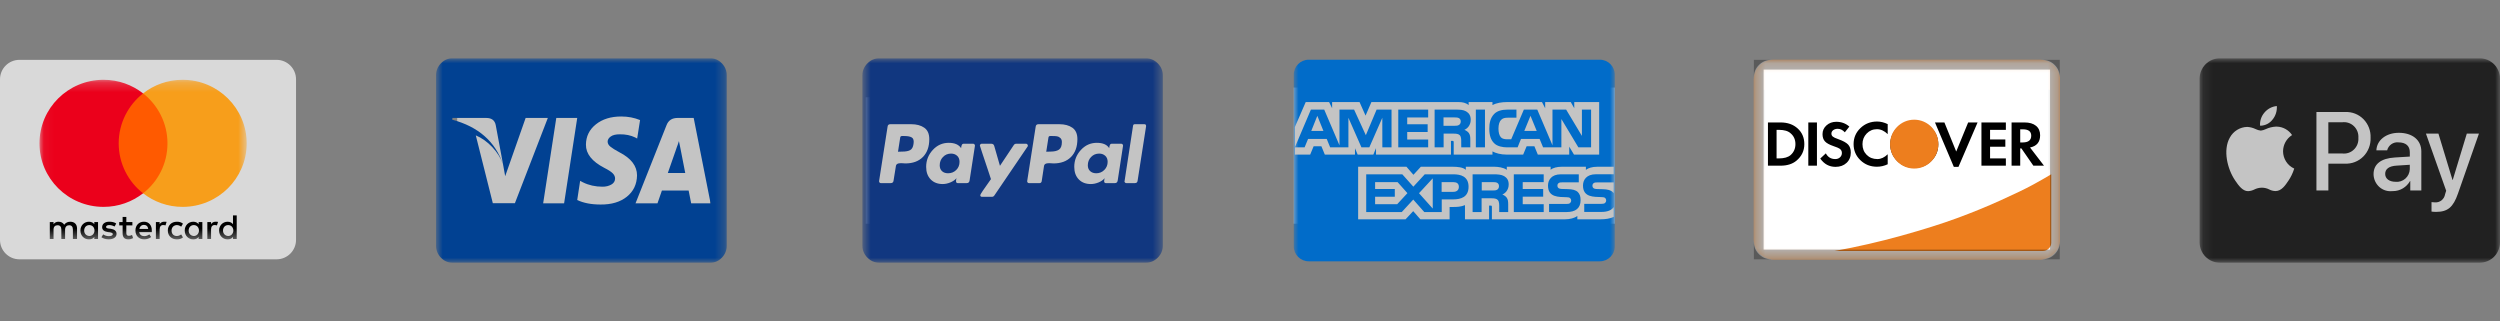 <svg xmlns="http://www.w3.org/2000/svg" fill="none" viewBox="0 0 257 33" height="33" width="257">
<rect x="0" y="0" width="257" height="33" fill="#808080" stroke="none"/>
<g clip-path="url(#clip0_2038_275)">
<rect fill="#C4C4C4" height="14" width="28" y="9" x="228"></rect>
<mask height="21" width="31" y="6" x="226" maskUnits="userSpaceOnUse" style="mask-type:luminance" id="mask0_2038_275">
<path fill="white" d="M257 6H226.12V27H257V6Z"></path>
</mask>
<g mask="url(#mask0_2038_275)">
<path fill="#212121" d="M254.941 27H228.179C227.633 27 227.109 26.779 226.723 26.385C226.337 25.991 226.12 25.457 226.12 24.9V8.1C226.12 7.543 226.337 7.009 226.723 6.615C227.109 6.221 227.633 6 228.179 6H254.941C255.487 6 256.011 6.221 256.397 6.615C256.783 7.009 257 7.543 257 8.1V24.9C257 25.457 256.783 25.991 256.397 26.385C256.011 26.779 255.487 27 254.941 27ZM249.96 20.779V21.75C250.097 21.769 250.254 21.781 250.413 21.781H250.427C251.623 21.781 252.19 21.306 252.678 19.902L254.835 13.733H253.588L252.142 18.498H252.116L250.67 13.733H249.386L251.466 19.607L251.355 19.964C251.317 20.211 251.189 20.435 250.997 20.59C250.805 20.746 250.563 20.822 250.318 20.804H250.321C250.201 20.799 250.08 20.791 249.96 20.779ZM231.021 13.047H230.998C230.637 13.057 230.285 13.163 229.975 13.353C229.666 13.543 229.41 13.812 229.233 14.133L229.228 14.144C228.504 15.414 228.964 17.358 229.766 18.542C230.141 19.102 230.553 19.65 231.096 19.65H231.125C231.353 19.635 231.563 19.575 231.752 19.478L231.743 19.482C231.972 19.365 232.241 19.296 232.526 19.293C232.801 19.295 233.062 19.363 233.291 19.482L233.282 19.478C233.466 19.576 233.683 19.635 233.914 19.64H233.939C234.543 19.629 234.923 19.063 235.258 18.564C235.497 18.211 235.695 17.804 235.834 17.369L235.844 17.336V17.327L235.828 17.32C235.494 17.167 235.209 16.919 235.009 16.605C234.808 16.291 234.7 15.926 234.698 15.552C234.701 15.221 234.785 14.896 234.943 14.607C235.102 14.319 235.328 14.075 235.603 13.899L235.611 13.895L235.626 13.885C235.45 13.624 235.216 13.409 234.943 13.258C234.67 13.107 234.367 13.024 234.056 13.015H233.963C233.595 13.034 233.234 13.125 232.9 13.284L232.918 13.276C232.76 13.353 232.592 13.404 232.418 13.425L232.41 13.426C232.223 13.406 232.042 13.352 231.873 13.268L231.883 13.272C231.614 13.142 231.324 13.065 231.027 13.046H231.021V13.047ZM246.557 14.636C247.312 14.636 247.729 14.997 247.729 15.65V16.096L246.197 16.189C244.76 16.277 244.001 16.871 244.001 17.906C244.004 18.155 244.058 18.401 244.16 18.627C244.262 18.853 244.41 19.055 244.593 19.219C244.777 19.383 244.993 19.506 245.226 19.579C245.459 19.652 245.705 19.674 245.948 19.644L245.939 19.645L245.995 19.646C246.74 19.646 247.392 19.236 247.745 18.625L247.751 18.615H247.776V19.579H248.913V15.566C248.913 14.403 248.003 13.652 246.594 13.652C245.296 13.652 244.33 14.411 244.291 15.457H245.398C245.462 15.2 245.616 14.975 245.83 14.824C246.044 14.673 246.305 14.606 246.563 14.635L246.558 14.634L246.557 14.636ZM238.129 11.516V19.58H239.356V16.822H241.052C241.402 16.841 241.751 16.785 242.078 16.658C242.405 16.532 242.703 16.337 242.952 16.086C243.201 15.835 243.395 15.534 243.523 15.201C243.652 14.869 243.71 14.513 243.696 14.157V14.162C243.711 13.809 243.654 13.457 243.528 13.128C243.402 12.799 243.211 12.501 242.965 12.251C242.72 12.002 242.426 11.808 242.103 11.682C241.78 11.555 241.434 11.499 241.088 11.516H241.094H238.129ZM234.057 10.9C233.567 10.947 233.113 11.185 232.79 11.565L232.788 11.568C232.628 11.751 232.505 11.966 232.427 12.199C232.348 12.432 232.317 12.678 232.333 12.924V12.919C232.362 12.919 232.393 12.922 232.427 12.922C232.656 12.909 232.879 12.848 233.083 12.741C233.287 12.635 233.466 12.486 233.609 12.303L233.612 12.3C233.936 11.909 234.096 11.403 234.058 10.893V10.899L234.057 10.9ZM246.268 18.688C245.618 18.688 245.197 18.369 245.197 17.875C245.197 17.366 245.6 17.073 246.364 17.027L247.727 16.939V17.395C247.72 17.58 247.675 17.761 247.596 17.928C247.517 18.095 247.406 18.243 247.269 18.364C247.131 18.485 246.971 18.576 246.798 18.632C246.625 18.688 246.443 18.706 246.262 18.688L246.268 18.688ZM240.763 15.775H239.353V12.571H240.768C240.986 12.541 241.208 12.56 241.418 12.629C241.627 12.697 241.819 12.812 241.98 12.966C242.14 13.119 242.265 13.307 242.345 13.517C242.425 13.726 242.458 13.95 242.442 14.174V14.169C242.457 14.394 242.424 14.62 242.343 14.83C242.262 15.04 242.136 15.228 241.974 15.382C241.812 15.536 241.619 15.651 241.408 15.718C241.197 15.786 240.974 15.805 240.755 15.773L240.762 15.774L240.763 15.775Z"></path>
</g>
<rect fill="#C4C4C4" height="14" width="33" y="9" x="133"></rect>
<mask height="33" width="33" y="0" x="133" maskUnits="userSpaceOnUse" style="mask-type:luminance" id="mask1_2038_275">
<path fill="white" d="M166 0H133V33H166V0Z"></path>
</mask>
<g mask="url(#mask1_2038_275)">
<path fill="#016CC9" d="M134.535 6.138C133.688 6.138 133 6.825 133 7.672V25.327C133 26.175 133.688 26.862 134.535 26.862H164.464C165.312 26.862 166 26.175 166 25.327V7.672C166 6.825 165.312 6.138 164.464 6.138H134.535ZM134.228 10.492H136.633L136.943 11.129V10.492H139.762L140.38 11.886L140.981 10.492H149.934C150.341 10.492 150.707 10.567 150.976 10.806V10.492H153.425V10.806C153.848 10.574 154.37 10.492 154.964 10.492H158.516L158.845 11.129V10.492H161.474L161.834 11.129V10.492H164.395V15.894H161.807L161.317 15.076V15.894H158.087L157.735 15.033H156.94L156.581 15.894H154.904C154.246 15.894 153.747 15.738 153.425 15.565V15.894H149.441V14.667C149.441 14.494 149.41 14.484 149.305 14.481H149.157L149.161 15.894H141.455V15.225L141.179 15.896H139.568L139.292 15.236V15.894H136.192L135.838 15.033H135.043L134.687 15.894H133.111V13.06L134.228 10.492ZM133.111 15.148H134.112L134.47 14.282H136.388L136.741 15.148H138.617V12.106L139.956 15.148H140.766L142.101 12.109L142.105 15.148H143.05V11.267H141.516L140.408 13.9L139.201 11.267H137.698V14.941L136.13 11.267H134.761L133.111 15.148ZM143.742 11.267V15.148H146.816V14.345H144.662V13.57H146.763V12.775H144.662V12.076H146.816V11.267L143.742 11.267ZM147.479 11.267V15.148H148.404V13.736H149.395C149.727 13.736 149.933 13.766 150.068 13.902C150.236 14.089 150.213 14.425 150.213 14.658L150.218 15.148H151.148V14.385C151.148 14.038 151.126 13.866 150.996 13.673C150.913 13.56 150.741 13.424 150.539 13.346C150.779 13.25 151.19 12.931 151.19 12.312C151.19 11.879 151.014 11.626 150.722 11.453C150.424 11.28 150.076 11.267 149.603 11.267L147.479 11.267ZM151.716 11.267V15.148H152.656V11.267L151.716 11.267ZM154.997 11.267C154.362 11.267 153.895 11.41 153.597 11.72C153.2 12.136 153.1 12.662 153.1 13.237C153.1 13.943 153.269 14.389 153.593 14.718C153.914 15.047 154.481 15.148 154.929 15.148H156.009L156.358 14.282H158.272L158.631 15.148H160.51V12.236L162.257 15.148H163.564V11.267H162.62V13.97L161 11.267H159.594V14.938L158.033 11.267H156.652L155.352 14.319H154.937C154.694 14.319 154.437 14.272 154.295 14.119C154.124 13.923 154.042 13.623 154.042 13.207C154.042 12.8 154.149 12.492 154.307 12.329C154.489 12.149 154.679 12.099 155.015 12.099H155.89V11.267L154.997 11.267ZM135.421 11.905L136.046 13.457H134.8L135.421 11.905ZM157.334 11.905L157.973 13.457H156.699L157.334 11.905ZM148.393 12.071H149.533C149.694 12.071 149.861 12.078 149.971 12.141C150.091 12.197 150.165 12.318 150.165 12.483C150.165 12.652 150.094 12.788 149.974 12.85C149.847 12.928 149.698 12.931 149.517 12.931H148.393V12.071ZM139.617 17.143H144.586L145.299 17.97L146.061 17.143H149.387C149.771 17.143 150.401 17.183 150.686 17.459V17.143H153.658C153.937 17.143 154.541 17.199 154.9 17.459V17.143H159.405V17.459C159.63 17.243 160.104 17.143 160.508 17.143H163.03V17.459C163.295 17.267 163.669 17.143 164.184 17.143H165.89V17.914H164.053C163.087 17.914 162.731 18.504 162.731 19.066C162.731 20.291 163.811 20.234 164.677 20.264C164.837 20.264 164.935 20.291 165.001 20.35C165.069 20.403 165.113 20.494 165.113 20.606C165.113 20.712 165.069 20.799 165.005 20.859C164.932 20.932 164.808 20.955 164.633 20.955H162.86V21.785H164.64C165.23 21.785 165.667 21.618 165.89 21.289V22.296C165.521 22.475 165.035 22.545 164.538 22.545H162.15V22.199C161.873 22.422 161.374 22.545 160.896 22.545H153.366V21.296C153.366 21.143 153.35 21.136 153.197 21.136H153.079V22.545H150.6V21.087C150.185 21.267 149.715 21.283 149.316 21.277H149.02V22.547L146.015 22.545L145.277 21.705L144.492 22.545H139.617V17.143ZM140.447 17.919V21.799H144.101L145.282 20.515L146.417 21.799H148.211V20.498H149.361C150.168 20.498 150.968 20.276 150.968 19.198C150.968 18.123 150.145 17.919 149.413 17.919H146.465L145.292 19.192L144.157 17.919H140.447ZM151.383 17.919V21.799H152.309V20.383H153.294C153.63 20.383 153.836 20.416 153.97 20.555C154.141 20.735 154.119 21.08 154.119 21.314V21.799H155.043V21.03C155.039 20.688 155.021 20.511 154.891 20.322C154.813 20.209 154.646 20.072 154.44 19.996C154.683 19.899 155.093 19.583 155.093 18.964C155.093 18.521 154.911 18.279 154.62 18.102C154.318 17.94 153.976 17.919 153.51 17.919H151.383ZM155.619 17.919V21.799H158.693V20.994L156.536 20.991V20.219H158.639V19.427H156.536V18.721H158.693V17.919H155.619ZM160.451 17.919C159.486 17.919 159.134 18.511 159.134 19.074C159.134 20.302 160.213 20.246 161.076 20.275C161.235 20.275 161.333 20.303 161.403 20.362C161.466 20.416 161.516 20.505 161.516 20.618C161.516 20.724 161.469 20.811 161.406 20.871C161.329 20.944 161.205 20.967 161.031 20.967H159.244V21.799H161.039C161.967 21.799 162.485 21.409 162.485 20.574C162.485 20.175 162.389 19.939 162.209 19.753C162.001 19.54 161.658 19.453 161.158 19.441L160.662 19.428C160.505 19.428 160.4 19.417 160.303 19.383C160.187 19.34 160.102 19.241 160.102 19.095C160.102 18.971 160.139 18.878 160.24 18.815C160.333 18.751 160.441 18.745 160.609 18.745H162.299V17.919H160.451ZM147.285 18.334V21.439L145.874 19.862L147.285 18.334ZM141.361 18.723H143.674L144.683 19.856L143.629 20.995H141.361V20.223H143.386V19.43H141.361V18.723ZM148.199 18.723H149.406C149.74 18.723 149.971 18.86 149.971 19.203C149.971 19.542 149.75 19.721 149.395 19.721H148.199V18.723ZM152.324 18.723H153.463C153.628 18.723 153.794 18.727 153.905 18.792C154.024 18.854 154.096 18.972 154.096 19.136C154.096 19.299 154.024 19.431 153.905 19.503C153.782 19.576 153.628 19.582 153.448 19.582H152.324V18.723ZM164.21 18.75H165.89V19.859C165.864 19.825 165.842 19.793 165.805 19.763C165.599 19.549 165.263 19.462 164.759 19.449L164.26 19.436C164.107 19.436 164.001 19.426 163.904 19.392C163.784 19.348 163.703 19.249 163.703 19.102C163.703 18.978 163.741 18.884 163.839 18.821C163.932 18.757 164.042 18.75 164.21 18.75Z"></path>
</g>
<rect fill="#C4C4C4" height="13" width="26" y="10" x="47"></rect>
<mask height="21" width="31" y="6" x="44" maskUnits="userSpaceOnUse" style="mask-type:luminance" id="mask2_2038_275">
<path fill="white" d="M74.709 6H44.826V27H74.709V6Z"></path>
</mask>
<g mask="url(#mask2_2038_275)">
<path fill="#014192" d="M70.442 17.785H68.652C68.773 17.448 69.058 16.632 69.508 15.338L69.547 15.215C69.582 15.124 69.625 15.005 69.677 14.859C69.729 14.713 69.768 14.595 69.793 14.504L69.949 15.256L70.442 17.785ZM51.713 16.896L50.961 12.863C50.865 12.371 50.541 12.125 49.988 12.125H46.512L46.486 12.303C49.175 13.023 50.917 14.554 51.713 16.896ZM54.035 12.125L51.933 18.113L51.713 16.896C51.488 16.259 51.12 15.668 50.61 15.126C50.1 14.584 49.534 14.18 48.911 13.916L50.662 20.889H52.932L56.317 12.125H54.035ZM55.837 20.902H57.99L59.339 12.125H57.186L55.837 20.902ZM65.799 12.344C65.202 12.098 64.558 11.975 63.866 11.975C62.803 11.975 61.934 12.243 61.259 12.781C60.585 13.319 60.243 14.016 60.234 14.873C60.226 15.803 60.853 16.596 62.115 17.252C62.53 17.462 62.82 17.648 62.984 17.812C63.148 17.977 63.23 18.154 63.23 18.346C63.23 18.619 63.101 18.829 62.841 18.975C62.582 19.12 62.284 19.193 61.946 19.193C61.203 19.193 60.528 19.043 59.923 18.742L59.638 18.592L59.339 20.561C59.979 20.87 60.779 21.025 61.739 21.025C62.863 21.035 63.764 20.766 64.443 20.219C65.122 19.672 65.47 18.943 65.487 18.031C65.487 17.065 64.882 16.272 63.672 15.652C63.248 15.425 62.941 15.233 62.751 15.078C62.56 14.923 62.465 14.75 62.465 14.559C62.465 14.358 62.571 14.183 62.783 14.032C62.995 13.882 63.3 13.807 63.697 13.807C64.303 13.797 64.839 13.907 65.306 14.135L65.5 14.244L65.799 12.344ZM71.311 12.125H69.651C69.089 12.125 68.713 12.371 68.522 12.863L65.332 20.902H67.589L68.043 19.59H70.792C70.835 19.79 70.922 20.228 71.052 20.902H73.049L71.311 12.125ZM74.709 7.75V25.25C74.709 25.724 74.545 26.134 74.216 26.48C73.888 26.827 73.499 27 73.049 27H46.486C46.036 27 45.647 26.827 45.318 26.48C44.99 26.134 44.826 25.724 44.826 25.25V7.75C44.826 7.276 44.99 6.866 45.318 6.52C45.647 6.173 46.036 6 46.486 6H73.049C73.499 6 73.888 6.173 74.216 6.52C74.545 6.866 74.709 7.276 74.709 7.75Z"></path>
</g>
<rect fill="#C4C4C4" height="13" width="29" y="10" x="89"></rect>
<mask height="21" width="32" y="6" x="88" maskUnits="userSpaceOnUse" style="mask-type:luminance" id="mask3_2038_275">
<path fill="white" d="M119.535 6H88.655V27H119.535V6Z"></path>
</mask>
<g mask="url(#mask3_2038_275)">
<path fill="#113780" d="M98.64 16.637C98.64 16.974 98.526 17.254 98.298 17.477C98.07 17.701 97.791 17.812 97.461 17.812C97.201 17.812 96.994 17.74 96.837 17.594C96.681 17.448 96.603 17.247 96.603 16.992C96.603 16.655 96.715 16.37 96.938 16.138C97.161 15.905 97.438 15.789 97.769 15.789C98.019 15.789 98.227 15.864 98.392 16.015C98.557 16.165 98.64 16.372 98.64 16.637ZM109.161 14.6C109.161 14.982 109.063 15.242 108.866 15.379C108.67 15.516 108.375 15.584 107.982 15.584L107.553 15.598L107.781 14.135C107.799 14.034 107.857 13.984 107.955 13.984H108.196C108.393 13.984 108.549 13.993 108.665 14.012C108.781 14.03 108.893 14.087 109 14.183C109.108 14.278 109.161 14.417 109.161 14.6ZM113.866 16.637C113.866 16.965 113.752 17.243 113.524 17.471C113.296 17.699 113.021 17.812 112.699 17.812C112.44 17.812 112.23 17.74 112.07 17.594C111.909 17.448 111.828 17.247 111.828 16.992C111.828 16.655 111.94 16.37 112.163 16.138C112.387 15.905 112.664 15.789 112.994 15.789C113.245 15.789 113.452 15.864 113.618 16.015C113.783 16.165 113.866 16.372 113.866 16.637ZM95.531 14.299C95.531 13.761 95.359 13.371 95.015 13.13C94.671 12.888 94.222 12.768 93.668 12.768H91.523C91.353 12.768 91.26 12.854 91.242 13.027L90.371 18.605C90.362 18.66 90.375 18.71 90.411 18.756C90.447 18.801 90.491 18.824 90.545 18.824H91.563C91.742 18.824 91.84 18.738 91.858 18.564L92.1 17.061C92.109 16.988 92.14 16.928 92.193 16.883C92.247 16.837 92.314 16.808 92.394 16.794C92.475 16.78 92.551 16.773 92.622 16.773C92.694 16.773 92.779 16.778 92.877 16.787C92.975 16.796 93.038 16.801 93.064 16.801C93.833 16.801 94.436 16.58 94.874 16.138C95.312 15.696 95.531 15.083 95.531 14.299ZM99.672 18.564L100.222 14.996C100.231 14.941 100.217 14.891 100.181 14.846C100.146 14.8 100.101 14.777 100.047 14.777H99.029C98.904 14.777 98.828 14.928 98.801 15.229C98.56 14.864 98.135 14.682 97.528 14.682C96.884 14.682 96.337 14.928 95.886 15.42C95.435 15.912 95.209 16.491 95.209 17.156C95.209 17.694 95.363 18.122 95.671 18.441C95.98 18.76 96.393 18.92 96.911 18.92C97.161 18.92 97.42 18.865 97.689 18.756C97.957 18.646 98.171 18.501 98.332 18.318C98.296 18.428 98.278 18.523 98.278 18.605C98.278 18.751 98.336 18.824 98.452 18.824H99.377C99.547 18.824 99.645 18.738 99.672 18.564ZM105.663 14.969C105.663 14.923 105.645 14.88 105.609 14.839C105.574 14.798 105.534 14.777 105.489 14.777H104.457C104.359 14.777 104.278 14.823 104.216 14.914L102.795 17.047L102.205 14.996C102.16 14.85 102.062 14.777 101.91 14.777H100.905C100.86 14.777 100.82 14.798 100.784 14.839C100.749 14.88 100.731 14.923 100.731 14.969C100.731 14.987 100.818 15.256 100.992 15.775C101.166 16.295 101.354 16.855 101.555 17.457C101.756 18.059 101.861 18.378 101.87 18.414C101.137 19.435 100.771 19.982 100.771 20.055C100.771 20.173 100.829 20.232 100.945 20.232H101.977C102.076 20.232 102.156 20.187 102.219 20.096L105.636 15.065C105.654 15.046 105.663 15.014 105.663 14.969ZM110.756 14.299C110.756 13.761 110.584 13.371 110.24 13.13C109.896 12.888 109.447 12.768 108.893 12.768H106.762C106.583 12.768 106.485 12.854 106.467 13.027L105.596 18.605C105.587 18.66 105.601 18.71 105.636 18.756C105.672 18.801 105.717 18.824 105.77 18.824H106.869C106.977 18.824 107.048 18.765 107.084 18.646L107.325 17.061C107.334 16.988 107.365 16.928 107.419 16.883C107.472 16.837 107.539 16.808 107.62 16.794C107.7 16.78 107.776 16.773 107.848 16.773C107.919 16.773 108.004 16.778 108.102 16.787C108.201 16.796 108.263 16.801 108.29 16.801C109.058 16.801 109.662 16.58 110.099 16.138C110.537 15.696 110.756 15.083 110.756 14.299ZM114.898 18.564L115.447 14.996C115.456 14.941 115.443 14.891 115.407 14.846C115.371 14.8 115.326 14.777 115.273 14.777H114.254C114.129 14.777 114.053 14.928 114.026 15.229C113.794 14.864 113.37 14.682 112.753 14.682C112.11 14.682 111.562 14.928 111.111 15.42C110.66 15.912 110.434 16.491 110.434 17.156C110.434 17.694 110.589 18.122 110.897 18.441C111.205 18.76 111.618 18.92 112.137 18.92C112.396 18.92 112.659 18.865 112.927 18.756C113.195 18.646 113.405 18.501 113.557 18.318C113.557 18.328 113.548 18.369 113.53 18.441C113.513 18.514 113.504 18.569 113.504 18.605C113.504 18.751 113.562 18.824 113.678 18.824H114.603C114.772 18.824 114.871 18.738 114.898 18.564ZM117.819 12.973V12.959C117.819 12.831 117.761 12.768 117.645 12.768H116.653C116.555 12.768 116.497 12.818 116.479 12.918L115.608 18.605L115.594 18.633C115.594 18.678 115.612 18.722 115.648 18.763C115.684 18.804 115.729 18.824 115.782 18.824H116.667C116.836 18.824 116.93 18.738 116.948 18.564L117.819 12.973ZM93.909 14.805C93.864 15.124 93.748 15.333 93.56 15.434C93.373 15.534 93.105 15.584 92.756 15.584L92.314 15.598L92.542 14.135C92.56 14.034 92.618 13.984 92.716 13.984H92.971C93.328 13.984 93.587 14.037 93.748 14.142C93.909 14.246 93.963 14.467 93.909 14.805ZM119.535 7.75V25.25C119.535 25.724 119.365 26.134 119.026 26.48C118.686 26.827 118.284 27 117.819 27H90.371C89.906 27 89.504 26.827 89.164 26.48C88.825 26.134 88.655 25.724 88.655 25.25V7.75C88.655 7.276 88.825 6.866 89.164 6.52C89.504 6.173 89.906 6 90.371 6H117.819C118.284 6 118.686 6.173 119.026 6.52C119.365 6.866 119.535 7.276 119.535 7.75Z"></path>
</g>
<path fill="#D9D9D9" d="M28.432 6.152H2C0.895 6.152 0 7.047 0 8.152V24.658C0 25.763 0.895 26.658 2 26.658H28.432C29.537 26.658 30.432 25.763 30.432 24.658V8.152C30.432 7.047 29.537 6.152 28.432 6.152Z"></path>
<mask height="17" width="22" y="8" x="4" maskUnits="userSpaceOnUse" style="mask-type:luminance" id="mask4_2038_275">
<path fill="white" d="M25.36 8.202H4.058V24.608H25.36V8.202Z"></path>
</mask>
<g mask="url(#mask4_2038_275)">
<path fill="black" d="M7.919 24.572V23.483C7.919 23.066 7.663 22.794 7.224 22.794C7.004 22.794 6.765 22.866 6.601 23.102C6.473 22.904 6.29 22.794 6.015 22.794C5.831 22.794 5.648 22.849 5.503 23.047V22.83H5.119V24.572H5.503V23.61C5.503 23.301 5.667 23.155 5.923 23.155C6.179 23.155 6.307 23.318 6.307 23.61V24.572H6.691V23.61C6.691 23.301 6.874 23.155 7.111 23.155C7.366 23.155 7.494 23.318 7.494 23.61V24.572H7.919ZM13.611 22.83H12.988V22.303H12.605V22.83H12.257V23.174H12.605V23.973C12.605 24.373 12.769 24.608 13.208 24.608C13.372 24.608 13.555 24.552 13.683 24.481L13.572 24.153C13.462 24.225 13.334 24.244 13.242 24.244C13.059 24.244 12.986 24.134 12.986 23.954V23.174H13.609V22.83H13.611ZM16.868 22.791C16.649 22.791 16.502 22.901 16.41 23.045V22.827H16.026V24.569H16.41V23.588C16.41 23.299 16.538 23.134 16.777 23.134C16.849 23.134 16.941 23.153 17.015 23.17L17.126 22.806C17.05 22.791 16.941 22.791 16.868 22.791ZM11.946 22.973C11.762 22.846 11.507 22.791 11.232 22.791C10.792 22.791 10.5 23.009 10.5 23.354C10.5 23.643 10.72 23.808 11.104 23.861L11.287 23.88C11.487 23.916 11.598 23.971 11.598 24.062C11.598 24.189 11.451 24.28 11.195 24.28C10.94 24.28 10.737 24.189 10.609 24.098L10.426 24.388C10.626 24.534 10.901 24.605 11.176 24.605C11.688 24.605 11.982 24.369 11.982 24.043C11.982 23.734 11.743 23.572 11.379 23.517L11.195 23.498C11.031 23.479 10.903 23.443 10.903 23.335C10.903 23.208 11.031 23.136 11.234 23.136C11.453 23.136 11.673 23.227 11.784 23.282L11.946 22.973ZM22.156 22.791C21.936 22.791 21.789 22.901 21.697 23.045V22.827H21.314V24.569H21.697V23.588C21.697 23.299 21.825 23.134 22.064 23.134C22.137 23.134 22.228 23.153 22.303 23.17L22.414 22.811C22.339 22.791 22.23 22.791 22.156 22.791ZM17.252 23.701C17.252 24.227 17.619 24.608 18.186 24.608C18.442 24.608 18.625 24.552 18.808 24.409L18.625 24.1C18.478 24.21 18.333 24.263 18.167 24.263C17.855 24.263 17.636 24.045 17.636 23.701C17.636 23.373 17.855 23.155 18.167 23.138C18.331 23.138 18.478 23.193 18.625 23.301L18.808 22.992C18.625 22.846 18.442 22.794 18.186 22.794C17.619 22.791 17.252 23.174 17.252 23.701ZM20.802 23.701V22.83H20.418V23.047C20.29 22.884 20.107 22.794 19.868 22.794C19.373 22.794 18.99 23.174 18.99 23.701C18.99 24.227 19.373 24.608 19.868 24.608C20.124 24.608 20.307 24.517 20.418 24.354V24.572H20.802V23.701ZM19.393 23.701C19.393 23.392 19.593 23.138 19.924 23.138C20.235 23.138 20.454 23.375 20.454 23.701C20.454 24.009 20.235 24.263 19.924 24.263C19.595 24.244 19.393 24.007 19.393 23.701ZM14.8 22.791C14.289 22.791 13.922 23.155 13.922 23.698C13.922 24.244 14.289 24.605 14.82 24.605C15.075 24.605 15.331 24.534 15.534 24.369L15.351 24.096C15.203 24.206 15.02 24.278 14.839 24.278C14.6 24.278 14.363 24.168 14.308 23.861H15.606C15.606 23.806 15.606 23.77 15.606 23.715C15.623 23.155 15.293 22.791 14.8 22.791ZM14.8 23.119C15.039 23.119 15.203 23.265 15.24 23.536H14.325C14.361 23.301 14.525 23.119 14.8 23.119ZM24.334 23.701V22.14H23.951V23.047C23.823 22.884 23.64 22.794 23.401 22.794C22.906 22.794 22.522 23.174 22.522 23.701C22.522 24.227 22.906 24.608 23.401 24.608C23.657 24.608 23.84 24.517 23.951 24.354V24.572H24.334V23.701ZM22.925 23.701C22.925 23.392 23.126 23.138 23.456 23.138C23.767 23.138 23.987 23.375 23.987 23.701C23.987 24.009 23.767 24.263 23.456 24.263C23.126 24.244 22.925 24.007 22.925 23.701ZM10.078 23.701V22.83H9.694V23.047C9.567 22.884 9.383 22.794 9.144 22.794C8.65 22.794 8.266 23.174 8.266 23.701C8.266 24.227 8.65 24.608 9.144 24.608C9.4 24.608 9.584 24.517 9.694 24.354V24.572H10.078V23.701ZM8.652 23.701C8.652 23.392 8.852 23.138 9.183 23.138C9.494 23.138 9.714 23.375 9.714 23.701C9.714 24.009 9.494 24.263 9.183 24.263C8.852 24.244 8.652 24.007 8.652 23.701Z"></path>
<path fill="#FF5A00" d="M17.583 9.6H11.818V19.87H17.583V9.6Z"></path>
<path fill="#EB001B" d="M12.202 14.735C12.202 12.648 13.191 10.796 14.709 9.6C13.592 8.729 12.182 8.202 10.645 8.202C7.004 8.202 4.058 11.124 4.058 14.735C4.058 18.346 7.004 21.267 10.645 21.267C12.182 21.267 13.592 20.741 14.709 19.87C13.189 18.69 12.202 16.821 12.202 14.735Z"></path>
<path fill="#F79E1B" d="M25.36 14.735C25.36 18.346 22.414 21.267 18.772 21.267C17.235 21.267 15.826 20.741 14.709 19.87C16.246 18.671 17.216 16.821 17.216 14.735C17.216 12.648 16.227 10.796 14.709 9.6C15.824 8.729 17.233 8.202 18.77 8.202C22.414 8.202 25.36 11.143 25.36 14.735Z"></path>
</g>
<path fill="#ED7E1E" d="M209.744 6.152H182.298C181.193 6.152 180.298 7.047 180.298 8.152V24.658C180.298 25.763 181.193 26.658 182.298 26.658H209.744C210.849 26.658 211.744 25.763 211.744 24.658V8.152C211.744 7.047 210.849 6.152 209.744 6.152Z"></path>
<path fill="black" d="M210.73 9.228H181.313V17.431H210.73V9.228Z"></path>
<mask height="21" width="32" y="6" x="180" maskUnits="userSpaceOnUse" style="mask-type:luminance" id="mask5_2038_275">
<path fill="white" d="M211.744 6.152H180.298V26.658H211.744V6.152Z"></path>
</mask>
<g mask="url(#mask5_2038_275)">
<path fill="white" d="M184.57 14.816C184.57 15.27 184.407 15.644 184.079 15.938C183.815 16.169 183.41 16.285 182.864 16.285H182.632V13.348H182.864C183.419 13.348 183.824 13.468 184.079 13.708C184.407 13.984 184.57 14.354 184.57 14.816ZM208.81 13.948C208.81 14.411 208.519 14.643 207.937 14.643H207.678V13.294H207.95C208.524 13.294 208.81 13.512 208.81 13.948ZM185.485 14.816C185.485 14.158 185.257 13.621 184.802 13.208C184.348 12.794 183.761 12.587 183.042 12.587H181.745V17.032H183.042C183.715 17.032 184.257 16.863 184.666 16.525C185.212 16.071 185.485 15.502 185.485 14.816ZM185.894 17.032H186.782V12.587H185.894V17.032ZM190.262 15.684C190.262 15.328 190.169 15.052 189.982 14.856C189.796 14.661 189.452 14.474 188.952 14.296C188.688 14.207 188.508 14.122 188.413 14.042C188.317 13.962 188.269 13.86 188.269 13.735C188.269 13.592 188.331 13.475 188.453 13.381C188.576 13.288 188.733 13.241 188.924 13.241C189.188 13.241 189.429 13.361 189.648 13.601L190.112 13.014C189.739 12.685 189.293 12.52 188.774 12.52C188.374 12.52 188.037 12.642 187.764 12.887C187.491 13.132 187.355 13.432 187.355 13.788C187.355 14.1 187.437 14.347 187.6 14.529C187.764 14.712 188.055 14.874 188.474 15.017C188.811 15.132 189.015 15.217 189.088 15.27C189.261 15.377 189.347 15.528 189.347 15.724C189.347 15.902 189.284 16.051 189.156 16.171C189.029 16.291 188.865 16.352 188.665 16.352C188.228 16.352 187.905 16.156 187.696 15.764L187.123 16.298C187.523 16.868 188.046 17.153 188.692 17.153C189.156 17.153 189.534 17.017 189.825 16.745C190.116 16.474 190.262 16.12 190.262 15.684ZM194.056 16.886V15.858C193.72 16.187 193.365 16.352 192.992 16.352C192.546 16.352 192.18 16.207 191.893 15.918C191.606 15.629 191.463 15.261 191.463 14.816C191.463 14.389 191.606 14.026 191.893 13.728C192.18 13.43 192.532 13.281 192.951 13.281C193.342 13.281 193.71 13.45 194.056 13.788V12.76C193.692 12.582 193.328 12.493 192.964 12.493C192.291 12.493 191.72 12.718 191.251 13.168C190.783 13.617 190.549 14.167 190.549 14.816C190.549 15.466 190.781 16.016 191.245 16.465C191.709 16.915 192.277 17.139 192.951 17.139C193.333 17.139 193.701 17.055 194.056 16.886ZM210.871 24.949V17.914C210.28 18.27 209.622 18.643 208.899 19.035C208.176 19.427 207.095 19.947 205.658 20.597C204.22 21.247 202.721 21.859 201.16 22.433C199.6 23.007 197.7 23.605 195.462 24.228C193.224 24.851 190.931 25.377 188.583 25.804H209.998C210.234 25.804 210.439 25.719 210.612 25.55C210.785 25.381 210.871 25.181 210.871 24.949ZM199.256 14.843C199.256 14.175 199.015 13.606 198.533 13.134C198.051 12.662 197.468 12.427 196.786 12.427C196.104 12.427 195.521 12.662 195.039 13.134C194.557 13.606 194.316 14.175 194.316 14.843C194.316 15.511 194.557 16.08 195.039 16.552C195.521 17.024 196.104 17.259 196.786 17.259C197.468 17.259 198.051 17.024 198.533 16.552C199.015 16.08 199.256 15.511 199.256 14.843ZM201.331 17.153L203.296 12.587H202.327L201.099 15.577L199.884 12.587H198.915L200.853 17.153H201.331ZM203.692 17.032H206.203V16.285H204.579V15.083H206.149V14.336H204.579V13.348H206.203V12.587H203.692V17.032ZM209.029 17.032H210.121L208.688 15.163C209.379 15.021 209.725 14.603 209.725 13.909C209.725 13.49 209.584 13.165 209.302 12.934C209.02 12.703 208.624 12.587 208.114 12.587H206.79V17.032H207.678V15.257H207.8L209.029 17.032ZM211.745 7.941V24.869C211.745 25.368 211.57 25.79 211.219 26.137C210.869 26.485 210.444 26.658 209.943 26.658H182.1C181.6 26.658 181.174 26.485 180.824 26.137C180.474 25.79 180.298 25.368 180.298 24.869V7.941C180.298 7.442 180.474 7.02 180.824 6.673C181.174 6.325 181.6 6.152 182.1 6.152H209.943C210.444 6.152 210.869 6.325 211.219 6.673C211.57 7.02 211.745 7.442 211.745 7.941Z"></path>
<path fill="#ED7E1E" d="M196.782 17.328C198.155 17.328 199.267 16.203 199.267 14.816C199.267 13.428 198.155 12.304 196.782 12.304C195.409 12.304 194.297 13.428 194.297 14.816C194.297 16.203 195.409 17.328 196.782 17.328Z"></path>
</g>
<path stroke-opacity="0.3" stroke="black" d="M211.244 6.652H180.798V26.158H211.244V6.652Z"></path>
</g>
<defs>
<clipPath id="clip0_2038_275">
<rect fill="white" height="33" width="257"></rect>
</clipPath>
</defs>
</svg>
